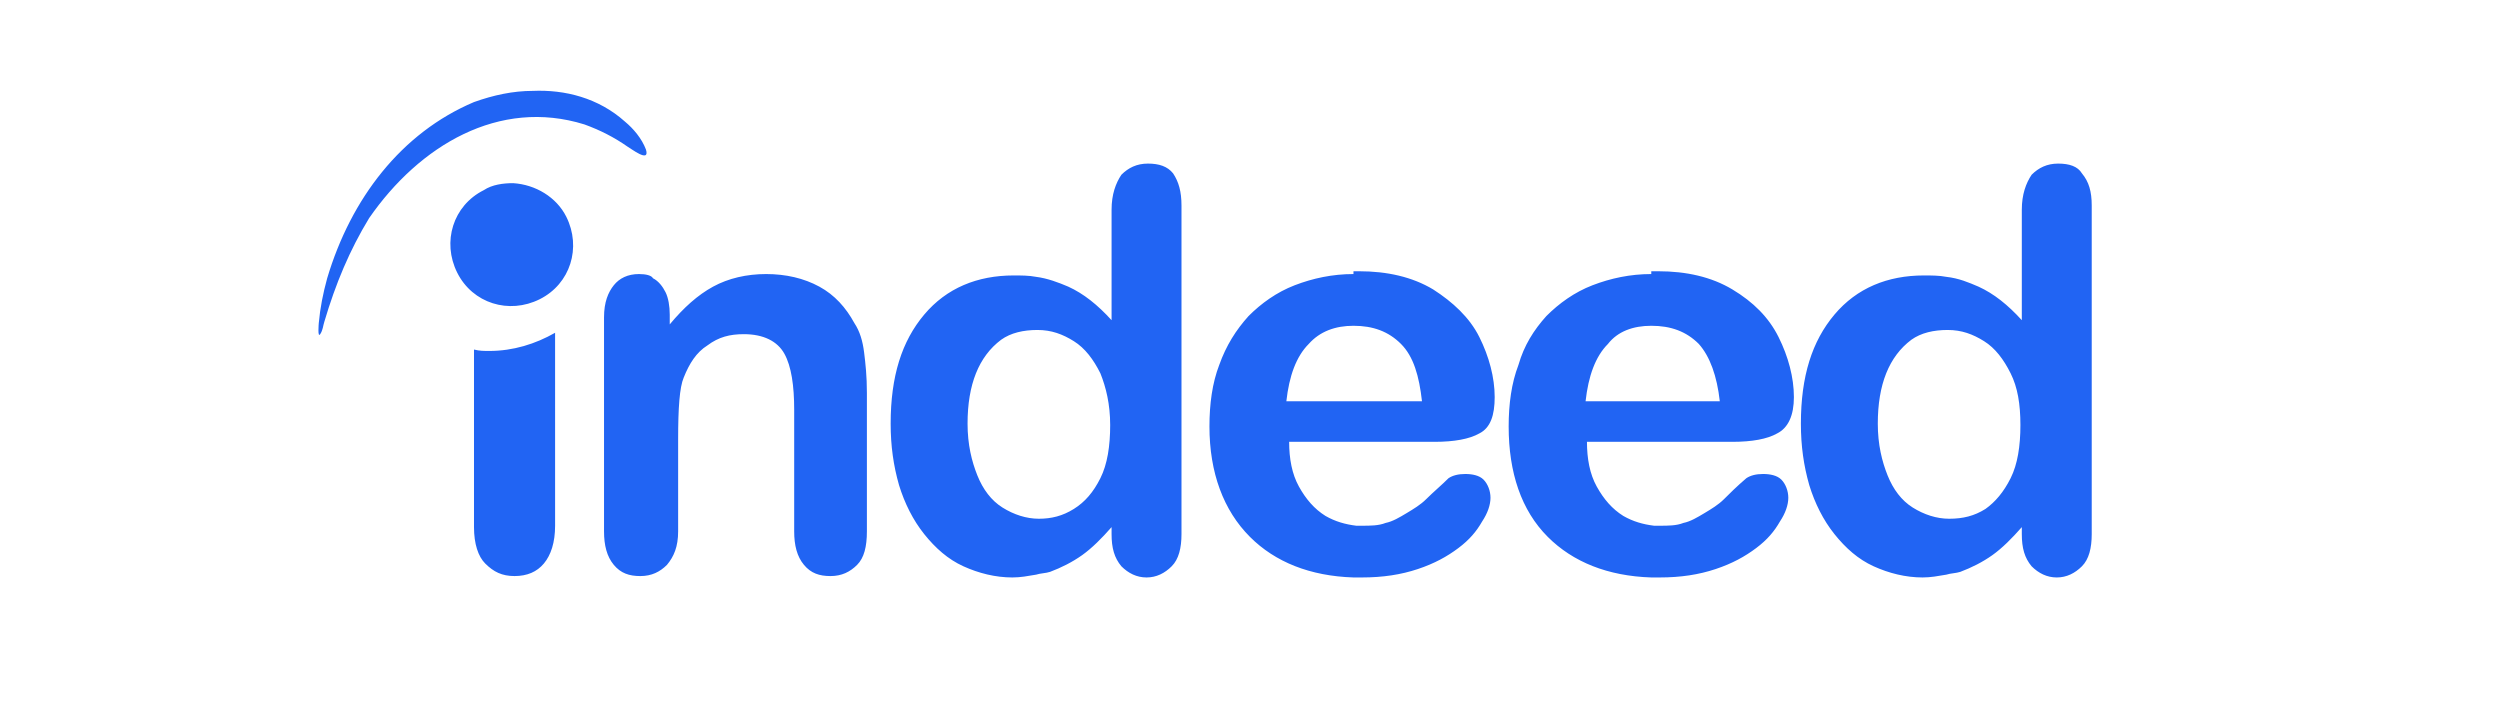 <?xml version="1.0" encoding="utf-8"?>
<!-- Generator: Adobe Illustrator 25.4.1, SVG Export Plug-In . SVG Version: 6.00 Build 0)  -->
<svg version="1.1" id="レイヤー_1" xmlns="http://www.w3.org/2000/svg" xmlns:xlink="http://www.w3.org/1999/xlink" x="0px"
	 y="0px" width="178.8px" height="51.9px" viewBox="0 0 178.8 51.9" style="enable-background:new 0 0 178.8 51.9;"
	 xml:space="preserve">
<style type="text/css">
	.st0{fill-rule:evenodd;clip-rule:evenodd;fill:#2164F3;}
</style>
<path class="st0" d="M38.1,6.5c-1.4,0-2.8,0.3-4.2,0.8c-5.2,2.2-8.8,6.9-10.5,12.6c-0.3,1.1-0.5,2.1-0.6,3.2c0,0-0.1,1.1,0.1,0.8
	c0.2-0.3,0.2-0.6,0.3-0.9c0.8-2.7,1.8-5.1,3.2-7.4C30,10.4,35.7,7,41.8,8.9c1.1,0.4,2.1,0.9,3.1,1.6c0.2,0.1,1.6,1.2,1.3,0.2
	c-0.3-0.8-0.9-1.5-1.5-2C42.8,7,40.4,6.4,38.1,6.5L38.1,6.5z M82.1,11.7c-0.8,0-1.4,0.3-1.9,0.8c-0.4,0.6-0.7,1.4-0.7,2.5v7.9
	c-1-1.1-2-1.9-3.1-2.4c-0.7-0.3-1.5-0.6-2.3-0.7c-0.5-0.1-1.1-0.1-1.6-0.1c-2.6,0-4.8,0.9-6.4,2.8c-1.6,1.9-2.4,4.4-2.4,7.8
	c0,1.6,0.2,3,0.6,4.4c0.4,1.3,1,2.5,1.8,3.5c0.8,1,1.7,1.8,2.8,2.3c1.1,0.5,2.3,0.8,3.5,0.8c0.6,0,1.1-0.1,1.7-0.2
	c0.3-0.1,0.7-0.1,1-0.2c0.8-0.3,1.6-0.7,2.3-1.2c0.7-0.5,1.4-1.2,2.1-2v0.5c0,1,0.2,1.7,0.7,2.3c0.5,0.5,1.1,0.8,1.8,0.8
	c0.7,0,1.3-0.3,1.8-0.8c0.5-0.5,0.7-1.3,0.7-2.3V14.7c0-1-0.2-1.7-0.6-2.3C83.5,11.9,82.9,11.7,82.1,11.7L82.1,11.7z M147.2,11.7
	c-0.8,0-1.4,0.3-1.9,0.8c-0.4,0.6-0.7,1.4-0.7,2.5v7.9c-1-1.1-2-1.9-3.1-2.4c-0.7-0.3-1.4-0.6-2.3-0.7c-0.5-0.1-1.1-0.1-1.6-0.1
	c-2.6,0-4.8,0.9-6.4,2.8c-1.6,1.9-2.4,4.4-2.4,7.8c0,1.6,0.2,3,0.6,4.4c0.4,1.3,1,2.5,1.8,3.5c0.8,1,1.7,1.8,2.8,2.3
	c1.1,0.5,2.3,0.8,3.5,0.8c0.6,0,1.1-0.1,1.7-0.2c0.3-0.1,0.7-0.1,1-0.2c0.8-0.3,1.6-0.7,2.3-1.2c0.7-0.5,1.4-1.2,2.1-2v0.5
	c0,1,0.2,1.7,0.7,2.3c0.5,0.5,1.1,0.8,1.8,0.8c0.7,0,1.3-0.3,1.8-0.8c0.5-0.5,0.7-1.3,0.7-2.3V14.7c0-1-0.2-1.7-0.7-2.3
	C148.6,11.9,148,11.7,147.2,11.7L147.2,11.7z M36.7,13.1c-0.7,0-1.5,0.1-2.1,0.5c-2.2,1.1-3,3.7-1.9,5.9c1.1,2.2,3.7,3,5.9,1.9
	c2.2-1.1,3-3.7,1.9-5.9C39.8,14.1,38.3,13.2,36.7,13.1L36.7,13.1z M96.8,19.6c-1.5,0-2.9,0.3-4.2,0.8c-1.3,0.5-2.4,1.3-3.3,2.2
	c-0.9,1-1.6,2.1-2.1,3.5c-0.5,1.3-0.7,2.8-0.7,4.4c0,3.3,1,6,2.9,7.9c1.8,1.8,4.3,2.8,7.4,2.9c0.2,0,0.4,0,0.6,0
	c1.5,0,2.8-0.2,4-0.6c1.2-0.4,2.1-0.9,2.9-1.5c0.8-0.6,1.3-1.2,1.7-1.9c0.4-0.6,0.6-1.2,0.6-1.7c0-0.5-0.2-1-0.5-1.3
	c-0.3-0.3-0.8-0.4-1.3-0.4c-0.5,0-0.9,0.1-1.2,0.3c-0.5,0.5-1.1,1-1.6,1.5c-0.4,0.4-0.9,0.7-1.4,1c-0.5,0.3-1,0.6-1.5,0.7
	c-0.5,0.2-1.1,0.2-1.7,0.2c-0.1,0-0.3,0-0.4,0c-0.8-0.1-1.5-0.3-2.2-0.7c-0.8-0.5-1.4-1.2-1.9-2.1c-0.5-0.9-0.7-2-0.7-3.2h10.4
	c1.4,0,2.5-0.2,3.2-0.6c0.8-0.4,1.1-1.3,1.1-2.6c0-1.4-0.4-2.9-1.1-4.3c-0.7-1.4-1.9-2.5-3.3-3.4c-1.5-0.9-3.3-1.3-5.3-1.3H96.8z
	 M118.1,19.6c-1.5,0-2.9,0.3-4.2,0.8c-1.3,0.5-2.4,1.3-3.3,2.2c-0.9,1-1.6,2.1-2,3.5c-0.5,1.3-0.7,2.8-0.7,4.4c0,3.3,0.9,6,2.8,7.9
	c1.8,1.8,4.3,2.8,7.4,2.9c0.2,0,0.4,0,0.6,0c1.5,0,2.8-0.2,4-0.6c1.2-0.4,2.1-0.9,2.9-1.5c0.8-0.6,1.3-1.2,1.7-1.9
	c0.4-0.6,0.6-1.2,0.6-1.7c0-0.5-0.2-1-0.5-1.3c-0.3-0.3-0.8-0.4-1.3-0.4c-0.5,0-0.9,0.1-1.2,0.3c-0.7,0.6-1.2,1.1-1.6,1.5
	c-0.4,0.4-0.9,0.7-1.4,1c-0.5,0.3-1,0.6-1.5,0.7c-0.5,0.2-1.1,0.2-1.7,0.2c-0.1,0-0.3,0-0.4,0c-0.8-0.1-1.5-0.3-2.2-0.7
	c-0.8-0.5-1.4-1.2-1.9-2.1c-0.5-0.9-0.7-2-0.7-3.2h10.4c1.4,0,2.5-0.2,3.2-0.6c0.8-0.4,1.2-1.3,1.2-2.6c0-1.4-0.4-2.9-1.1-4.3
	c-0.7-1.4-1.8-2.5-3.3-3.4c-1.5-0.9-3.3-1.3-5.3-1.3H118.1z M45.7,19.6c-0.8,0-1.4,0.3-1.8,0.8c-0.4,0.5-0.7,1.2-0.7,2.3V38
	c0,1,0.2,1.8,0.7,2.4c0.5,0.6,1.1,0.8,1.9,0.8c0.8,0,1.4-0.3,1.9-0.8c0.5-0.6,0.8-1.3,0.8-2.4v-6.6c0-2.2,0.1-3.7,0.4-4.4
	c0.4-1,0.9-1.8,1.7-2.3c0.8-0.6,1.6-0.8,2.6-0.8c1.4,0,2.4,0.5,2.9,1.4c0.5,0.9,0.7,2.3,0.7,4V38c0,1,0.2,1.8,0.7,2.4
	c0.5,0.6,1.1,0.8,1.9,0.8c0.8,0,1.4-0.3,1.9-0.8c0.5-0.5,0.7-1.3,0.7-2.4v-9.9c0-1.2-0.1-2.1-0.2-2.9c-0.1-0.8-0.3-1.5-0.7-2.1
	c-0.6-1.1-1.4-2-2.5-2.6s-2.4-0.9-3.8-0.9c-1.4,0-2.7,0.3-3.8,0.9c-1.1,0.6-2.1,1.5-3.1,2.7v-0.7c0-0.6-0.1-1.2-0.3-1.6
	c-0.2-0.4-0.5-0.8-0.9-1C46.6,19.7,46.2,19.6,45.7,19.6L45.7,19.6z M96.8,23.3L96.8,23.3c1.4,0,2.5,0.4,3.4,1.3
	c0.9,0.9,1.3,2.3,1.5,4.1H92c0.2-1.8,0.7-3.2,1.6-4.1C94.4,23.7,95.5,23.3,96.8,23.3L96.8,23.3z M118.1,23.3L118.1,23.3
	c1.4,0,2.5,0.4,3.4,1.3c0.8,0.9,1.3,2.3,1.5,4.1h-9.6c0.2-1.8,0.7-3.2,1.6-4.1C115.7,23.7,116.8,23.3,118.1,23.3L118.1,23.3z
	 M74.2,23.6L74.2,23.6c1,0,1.8,0.3,2.6,0.8c0.8,0.5,1.4,1.3,1.9,2.3c0.4,1,0.7,2.2,0.7,3.7c0,1.5-0.2,2.8-0.7,3.8
	c-0.5,1-1.1,1.7-1.9,2.2c-0.8,0.5-1.6,0.7-2.5,0.7h0c-0.9,0-1.8-0.3-2.6-0.8c-0.8-0.5-1.4-1.3-1.8-2.3c-0.4-1-0.7-2.2-0.7-3.7
	c0-1.4,0.2-2.6,0.6-3.6c0.4-1,1-1.8,1.8-2.4C72.3,23.8,73.2,23.6,74.2,23.6L74.2,23.6z M139.3,23.6L139.3,23.6c1,0,1.8,0.3,2.6,0.8
	c0.8,0.5,1.4,1.3,1.9,2.3c0.5,1,0.7,2.2,0.7,3.7c0,1.5-0.2,2.8-0.7,3.8c-0.5,1-1.1,1.7-1.8,2.2c-0.8,0.5-1.6,0.7-2.6,0.7h0
	c-0.9,0-1.8-0.3-2.6-0.8c-0.8-0.5-1.4-1.3-1.8-2.3c-0.4-1-0.7-2.2-0.7-3.7c0-1.4,0.2-2.6,0.6-3.6c0.4-1,1-1.8,1.8-2.4
	C137.4,23.8,138.3,23.6,139.3,23.6L139.3,23.6z M39.7,23.8c-1.4,0.8-3,1.3-4.7,1.3c-0.4,0-0.7,0-1.1-0.1v12.7c0,1.2,0.3,2.1,0.8,2.6
	c0.6,0.6,1.2,0.9,2.1,0.9c0.9,0,1.6-0.3,2.1-0.9c0.5-0.6,0.8-1.5,0.8-2.7V23.8L39.7,23.8z"/>
</svg>
